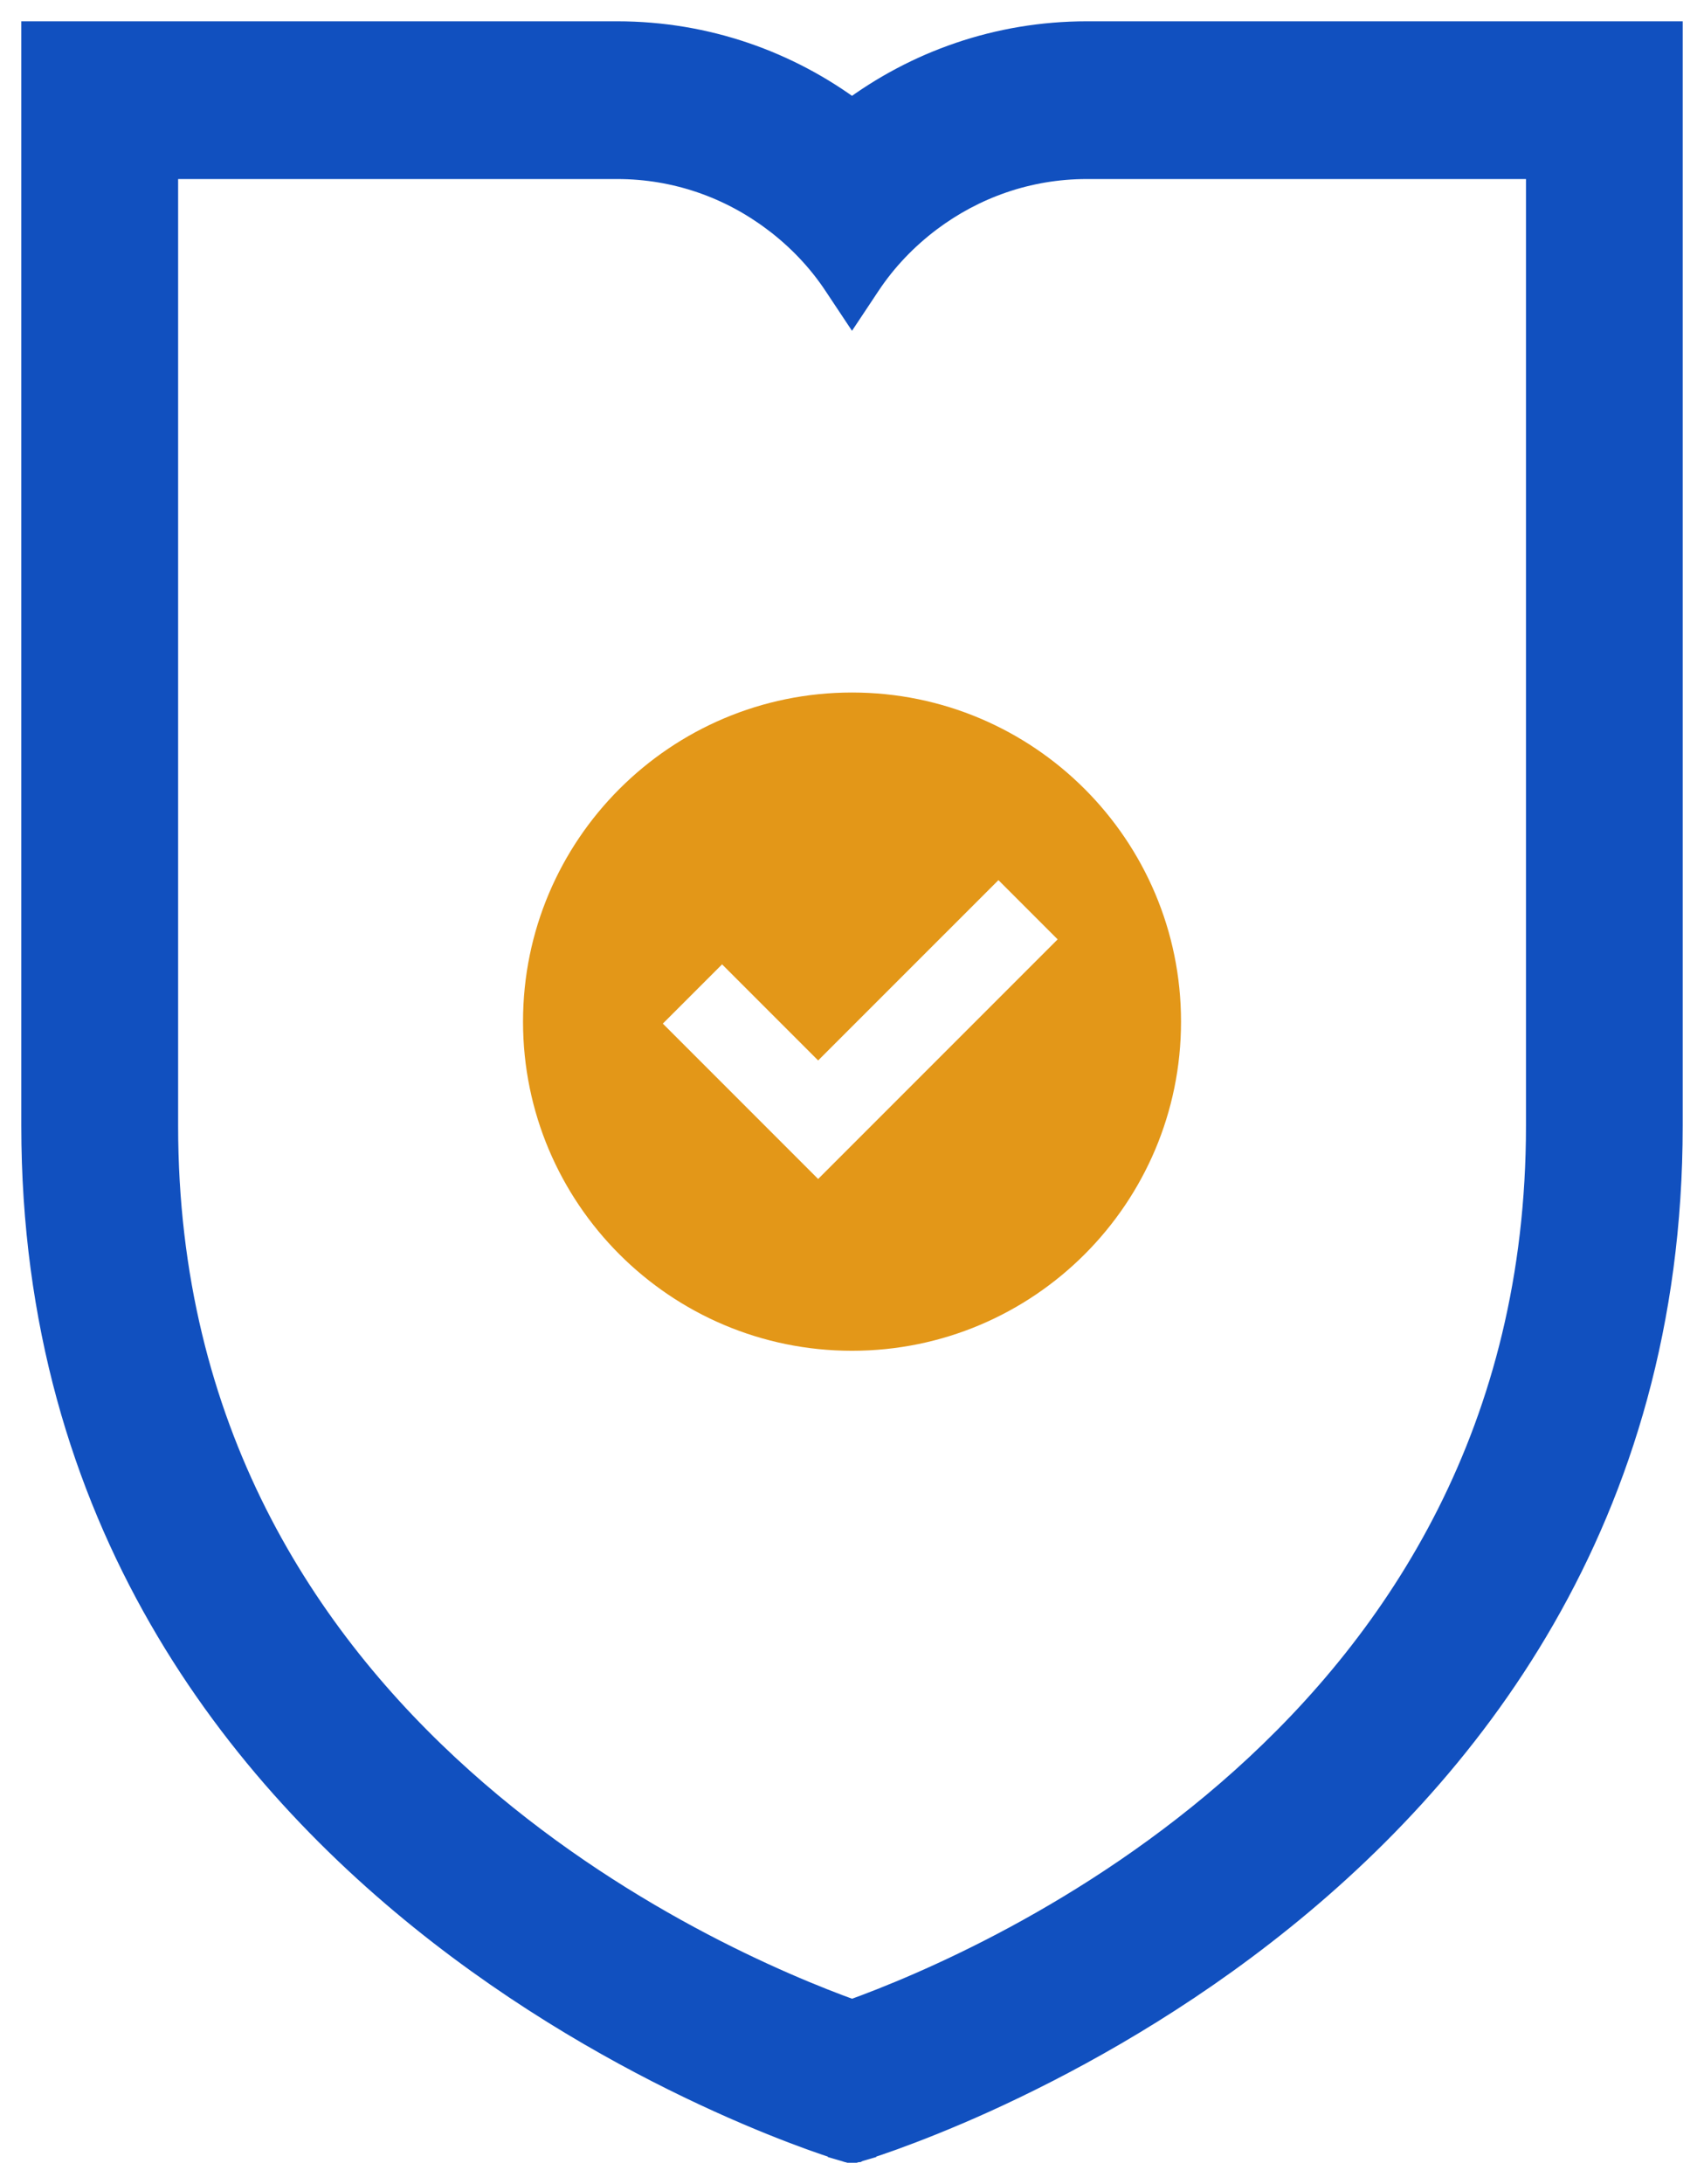 <svg width="32" height="41" viewBox="0 0 32 41" fill="none" xmlns="http://www.w3.org/2000/svg">
<path d="M16 40L15.916 40.288L15.957 40.3H16H16.001H16.044L16.085 40.288L16.001 40C16.085 40.288 16.086 40.288 16.086 40.288L16.087 40.288L16.089 40.287L16.098 40.284L16.133 40.274C16.162 40.264 16.206 40.251 16.262 40.232C16.375 40.196 16.539 40.14 16.748 40.065C17.164 39.914 17.758 39.683 18.469 39.361C19.89 38.715 21.787 37.703 23.684 36.231C27.483 33.286 31.3 28.49 31.3 21.134V1V0.7H31H20.409C20.409 0.7 20.408 0.7 20.408 0.7C18.752 0.7 17.228 1.25 16 2.17C14.772 1.249 13.247 0.7 11.592 0.7H1H0.7V1V21.134C0.7 28.489 4.518 33.285 8.316 36.231C10.214 37.702 12.111 38.715 13.532 39.36C14.243 39.683 14.837 39.914 15.253 40.065C15.462 40.14 15.626 40.196 15.739 40.232C15.795 40.251 15.839 40.264 15.868 40.274L15.903 40.284L15.912 40.287L15.915 40.288L15.915 40.288C15.915 40.288 15.916 40.288 16 40ZM3.045 3.061H11.591C12.717 3.061 13.751 3.437 14.587 4.067L14.588 4.067C15.042 4.409 15.437 4.82 15.75 5.292L16 5.668L16.25 5.292C16.564 4.82 16.958 4.409 17.412 4.067L17.412 4.067C18.249 3.438 19.283 3.061 20.409 3.061H28.957V21.134C28.957 26.864 26.33 30.82 23.381 33.463C20.502 36.044 17.32 37.366 16.001 37.84C14.682 37.365 11.5 36.044 8.62 33.462C5.671 30.82 3.045 26.864 3.045 21.134V3.061Z" fill="#1150BF" stroke="#1150BF" stroke-width="0.6"/>
<path fill-rule="evenodd" clip-rule="evenodd" d="M16 13C12.59 13 9.822 15.768 9.822 19.178C9.822 22.589 12.59 25.357 16 25.357C19.411 25.357 22.179 22.589 22.179 19.178C22.179 15.768 19.411 13 16 13ZM12.441 19.209L15.364 22.132L19.862 17.634L18.75 16.522L15.364 19.907L13.56 18.103L12.448 19.215L12.441 19.209Z" fill="#E39718"/>
</svg>
